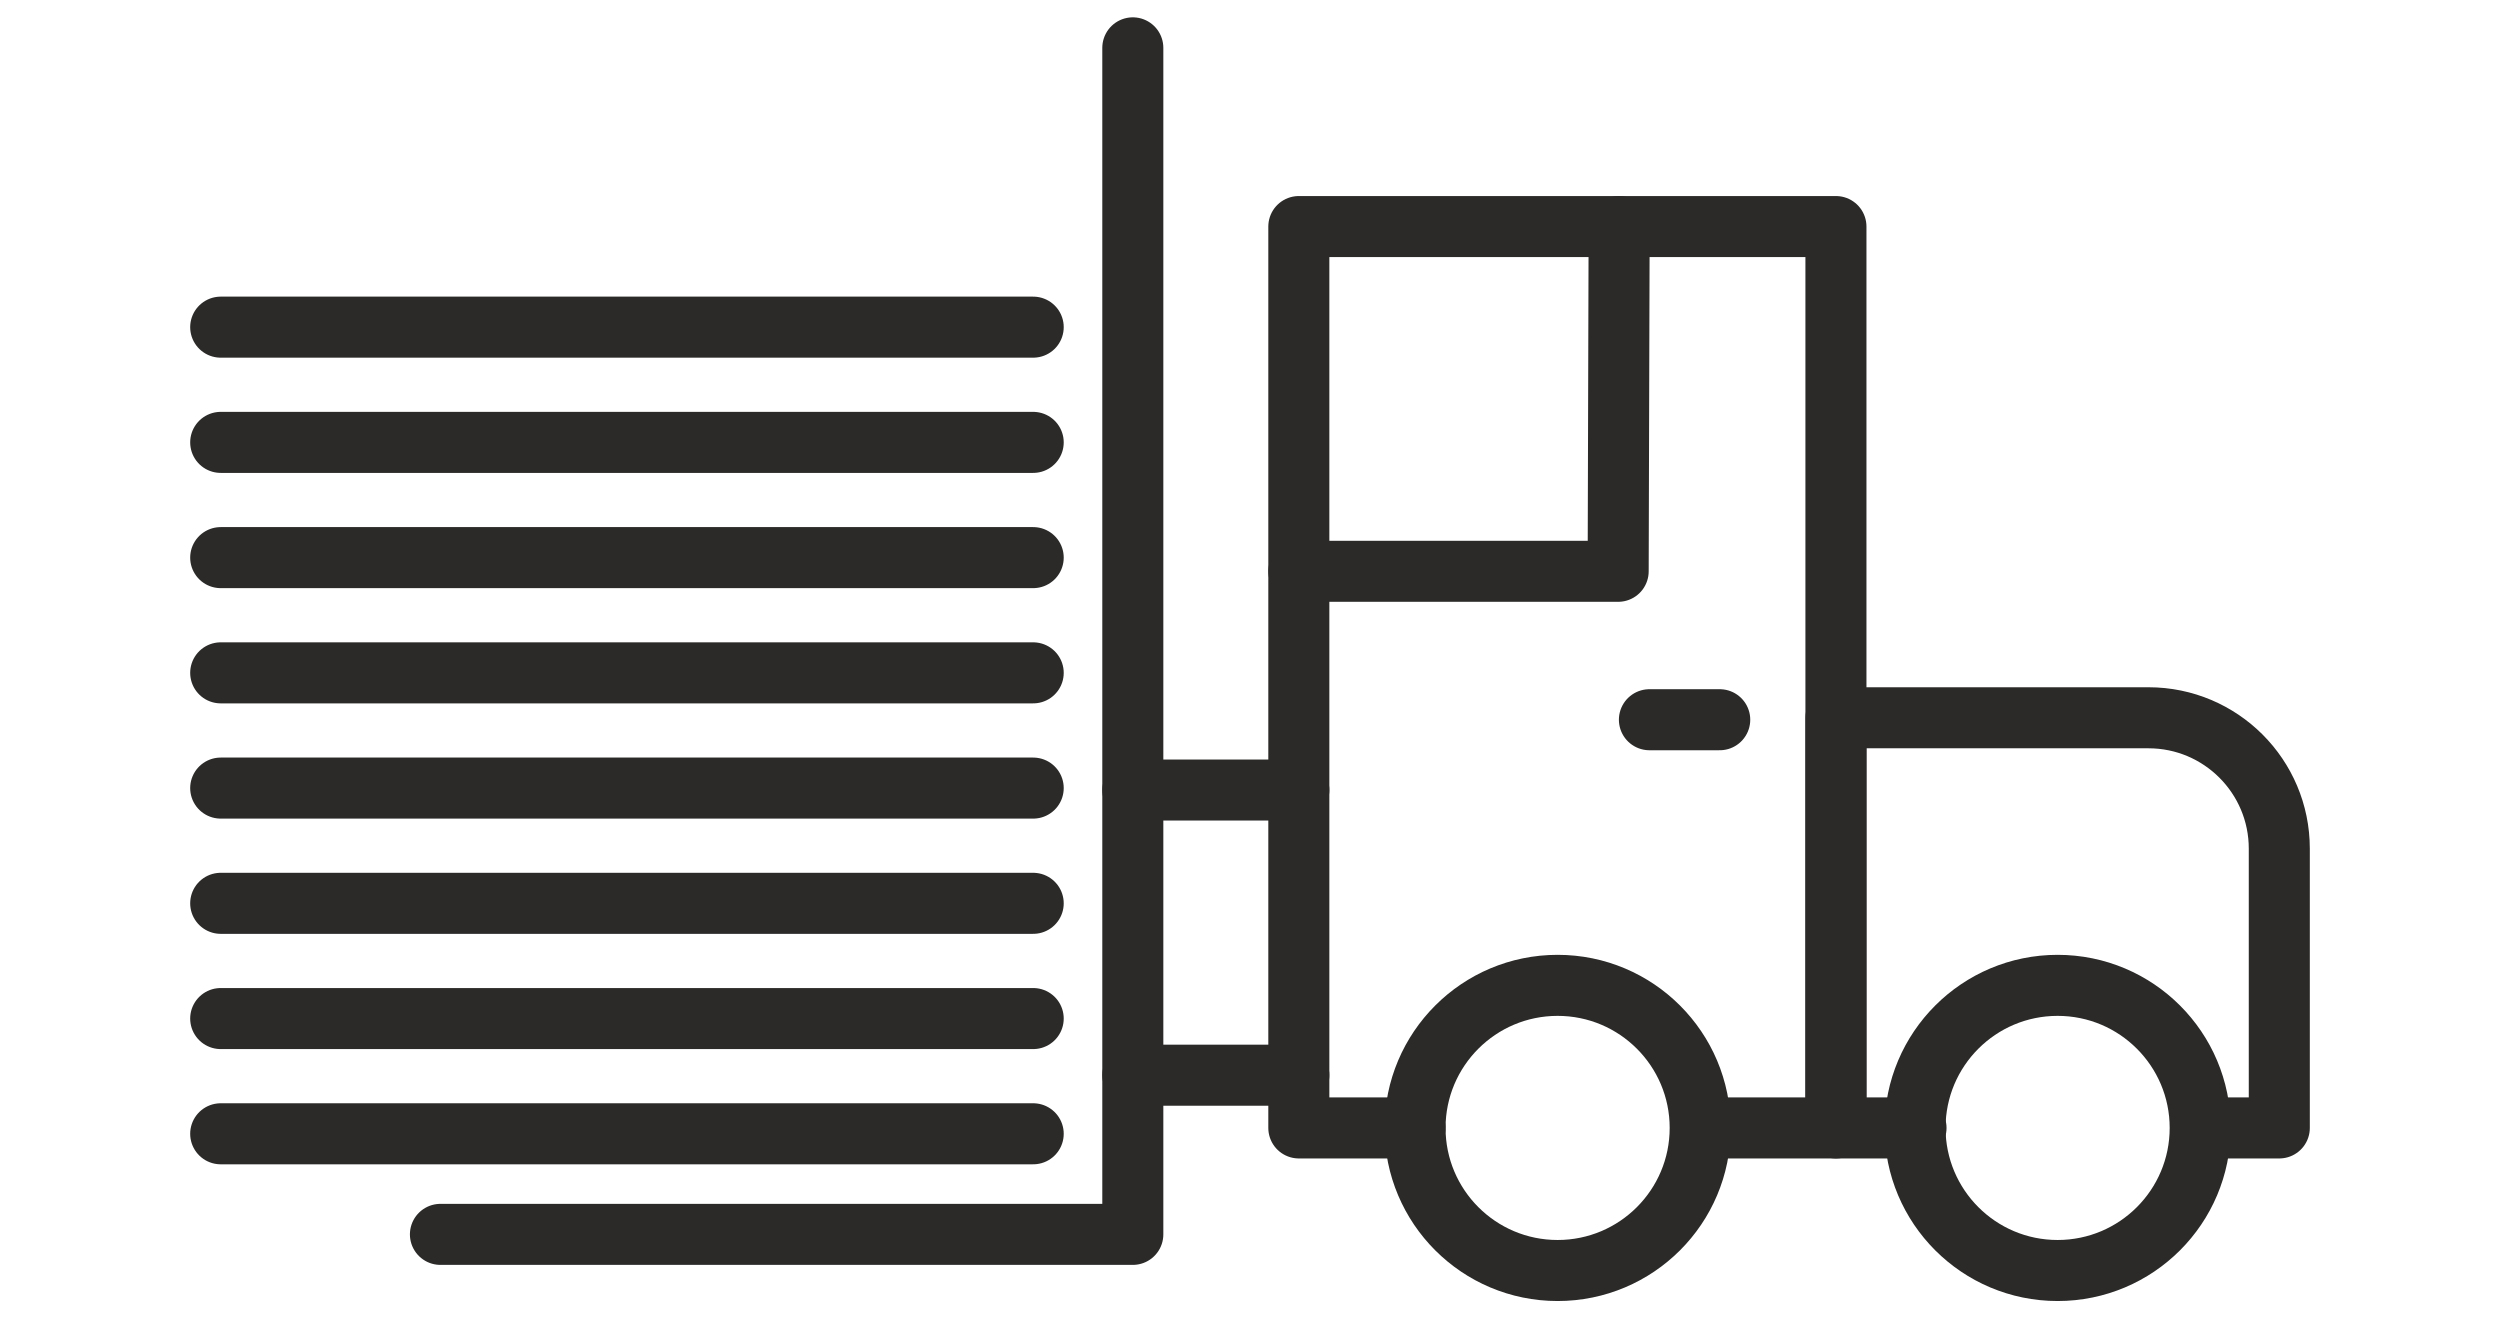 <?xml version="1.0" encoding="UTF-8"?>
<!DOCTYPE svg PUBLIC "-//W3C//DTD SVG 1.1//EN" "http://www.w3.org/Graphics/SVG/1.1/DTD/svg11.dtd">
<!-- Creator: CorelDRAW X8 -->
<svg xmlns="http://www.w3.org/2000/svg" xml:space="preserve" width="256px" height="135px" version="1.1" shape-rendering="geometricPrecision" text-rendering="geometricPrecision" image-rendering="optimizeQuality" fill-rule="evenodd" clip-rule="evenodd"
viewBox="0 0 2560 1350"
 xmlns:xlink="http://www.w3.org/1999/xlink">
 <g id="Layer_x0020_1">
  <g id="_2186650995744">
   <polyline fill="none" stroke="#2B2A29" stroke-width="62.504" stroke-linecap="round" stroke-linejoin="round" points="1449,1155 1330,1155 1330,232 1880,232 1880,1155 1748,1155 "/>
   <polyline fill="none" stroke="#2B2A29" stroke-width="62.504" stroke-linecap="round" stroke-linejoin="round" points="1330,585 1657,585 1658,232 "/>
   <polyline fill="none" stroke="#2B2A29" stroke-width="62.504" stroke-linecap="round" stroke-linejoin="round" points="1160,49 1160,1264 451,1264 "/>
   <line fill="none" stroke="#2B2A29" stroke-width="62.504" stroke-linecap="round" stroke-linejoin="round" x1="1160" y1="1101" x2="1330" y2= "1101" />
   <line fill="none" stroke="#2B2A29" stroke-width="62.504" stroke-linecap="round" stroke-linejoin="round" x1="1160" y1="809" x2="1330" y2= "809" />
   <circle fill="none" stroke="#2B2A29" stroke-width="62.504" stroke-linecap="round" stroke-linejoin="round" cx="1595" cy="1155" r="146"/>
   <circle fill="none" stroke="#2B2A29" stroke-width="62.504" stroke-linecap="round" stroke-linejoin="round" cx="2107" cy="1155" r="146"/>
   <line fill="none" stroke="#2B2A29" stroke-width="62.504" stroke-linecap="round" stroke-linejoin="round" x1="226" y1="1161" x2="1058" y2= "1161" />
   <line fill="none" stroke="#2B2A29" stroke-width="62.504" stroke-linecap="round" stroke-linejoin="round" x1="226" y1="1043" x2="1058" y2= "1043" />
   <line fill="none" stroke="#2B2A29" stroke-width="62.504" stroke-linecap="round" stroke-linejoin="round" x1="226" y1="925" x2="1058" y2= "925" />
   <line fill="none" stroke="#2B2A29" stroke-width="62.504" stroke-linecap="round" stroke-linejoin="round" x1="226" y1="807" x2="1058" y2= "807" />
   <line fill="none" stroke="#2B2A29" stroke-width="62.504" stroke-linecap="round" stroke-linejoin="round" x1="226" y1="689" x2="1058" y2= "689" />
   <line fill="none" stroke="#2B2A29" stroke-width="62.504" stroke-linecap="round" stroke-linejoin="round" x1="226" y1="571" x2="1058" y2= "571" />
   <line fill="none" stroke="#2B2A29" stroke-width="62.504" stroke-linecap="round" stroke-linejoin="round" x1="226" y1="453" x2="1058" y2= "453" />
   <line fill="none" stroke="#2B2A29" stroke-width="62.504" stroke-linecap="round" stroke-linejoin="round" x1="226" y1="335" x2="1058" y2= "335" />
   <line fill="none" stroke="#2B2A29" stroke-width="62.504" stroke-linecap="round" stroke-linejoin="round" x1="1689" y1="737" x2="1761" y2= "737" />
   <path fill="none" stroke="#2B2A29" stroke-width="62.504" stroke-linecap="round" stroke-linejoin="round" d="M1962 1155l-82 0 0 -420 320 0c74,0 134,60 134,134l0 286 -65 0"/>
  </g>
 </g>
</svg>
